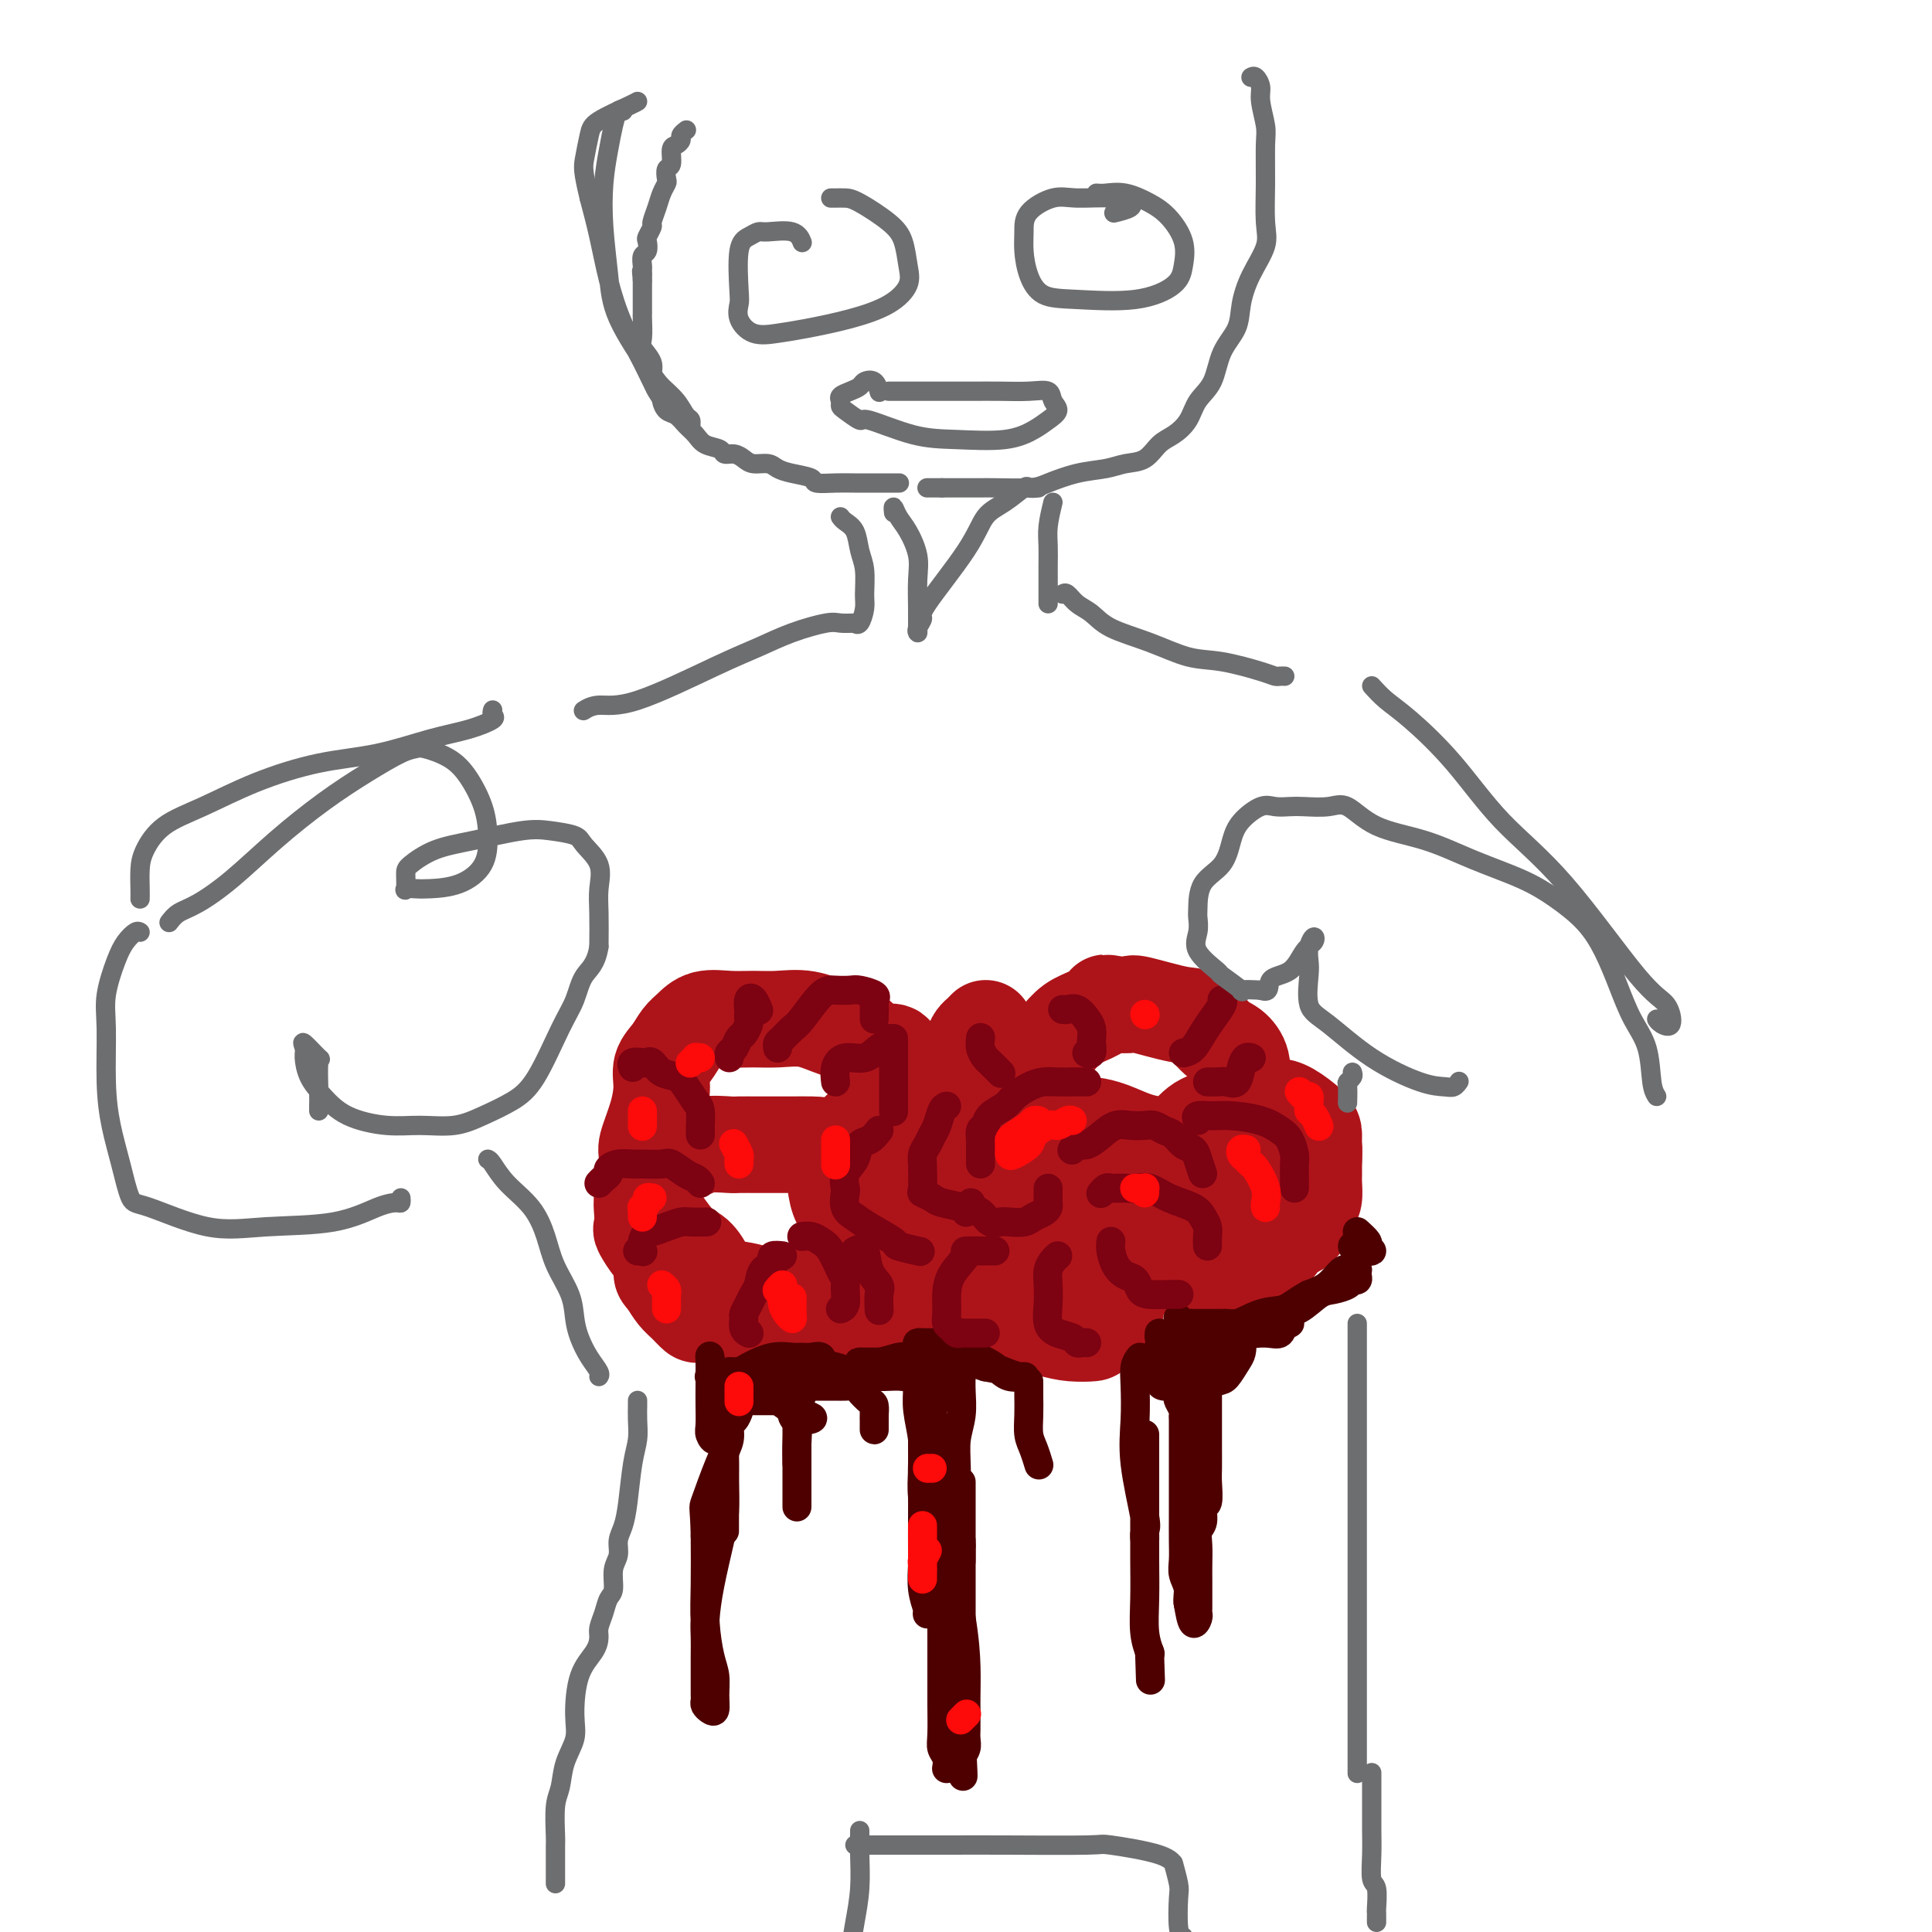 <svg viewBox='0 0 400 400' version='1.1' xmlns='http://www.w3.org/2000/svg' xmlns:xlink='http://www.w3.org/1999/xlink'><g fill='none' stroke='#AD1419' stroke-width='20' stroke-linecap='round' stroke-linejoin='round'><path d='M264,249c-0.180,-0.769 -0.360,-1.539 -1,-2c-0.640,-0.461 -1.739,-0.614 -3,-1c-1.261,-0.386 -2.682,-1.007 -4,-2c-1.318,-0.993 -2.532,-2.359 -4,-3c-1.468,-0.641 -3.190,-0.556 -5,-1c-1.810,-0.444 -3.709,-1.415 -5,-2c-1.291,-0.585 -1.973,-0.784 -3,-1c-1.027,-0.216 -2.399,-0.449 -4,-1c-1.601,-0.551 -3.431,-1.420 -5,-2c-1.569,-0.580 -2.877,-0.872 -4,-1c-1.123,-0.128 -2.061,-0.090 -3,0c-0.939,0.090 -1.879,0.234 -3,0c-1.121,-0.234 -2.423,-0.847 -3,-1c-0.577,-0.153 -0.430,0.154 -1,0c-0.570,-0.154 -1.856,-0.771 -3,-1c-1.144,-0.229 -2.145,-0.072 -3,0c-0.855,0.072 -1.564,0.058 -3,0c-1.436,-0.058 -3.598,-0.160 -5,0c-1.402,0.160 -2.045,0.582 -3,1c-0.955,0.418 -2.223,0.832 -3,1c-0.777,0.168 -1.062,0.091 -2,0c-0.938,-0.091 -2.530,-0.197 -3,0c-0.470,0.197 0.183,0.697 0,1c-0.183,0.303 -1.201,0.410 -2,1c-0.799,0.590 -1.379,1.663 -2,2c-0.621,0.337 -1.283,-0.063 -2,0c-0.717,0.063 -1.491,0.589 -2,1c-0.509,0.411 -0.755,0.705 -1,1'/><path d='M182,239c-1.344,1.099 -0.205,0.846 0,1c0.205,0.154 -0.523,0.715 -1,1c-0.477,0.285 -0.702,0.295 -1,1c-0.298,0.705 -0.668,2.103 -1,3c-0.332,0.897 -0.627,1.291 -1,2c-0.373,0.709 -0.825,1.733 -1,3c-0.175,1.267 -0.074,2.777 0,4c0.074,1.223 0.121,2.160 0,3c-0.121,0.840 -0.410,1.583 -1,2c-0.590,0.417 -1.481,0.506 -2,1c-0.519,0.494 -0.668,1.392 -1,2c-0.332,0.608 -0.849,0.928 -1,1c-0.151,0.072 0.064,-0.102 0,0c-0.064,0.102 -0.408,0.480 -1,1c-0.592,0.520 -1.432,1.182 -2,2c-0.568,0.818 -0.863,1.792 -1,2c-0.137,0.208 -0.117,-0.352 -1,0c-0.883,0.352 -2.668,1.615 -4,2c-1.332,0.385 -2.211,-0.107 -3,0c-0.789,0.107 -1.488,0.813 -2,1c-0.512,0.187 -0.838,-0.147 -2,0c-1.162,0.147 -3.161,0.773 -4,1c-0.839,0.227 -0.518,0.055 -1,0c-0.482,-0.055 -1.767,0.008 -3,0c-1.233,-0.008 -2.413,-0.088 -3,0c-0.587,0.088 -0.580,0.343 -1,0c-0.420,-0.343 -1.267,-1.285 -2,-2c-0.733,-0.715 -1.352,-1.204 -2,-2c-0.648,-0.796 -1.324,-1.898 -2,-3'/><path d='M138,265c-1.256,-1.297 -0.897,-1.039 -1,-2c-0.103,-0.961 -0.668,-3.142 -1,-4c-0.332,-0.858 -0.430,-0.394 -1,-1c-0.570,-0.606 -1.614,-2.283 -2,-3c-0.386,-0.717 -0.116,-0.474 0,-1c0.116,-0.526 0.078,-1.820 0,-3c-0.078,-1.180 -0.196,-2.246 0,-3c0.196,-0.754 0.707,-1.194 1,-2c0.293,-0.806 0.368,-1.976 1,-3c0.632,-1.024 1.822,-1.900 2,-2c0.178,-0.100 -0.656,0.576 0,0c0.656,-0.576 2.803,-2.403 4,-3c1.197,-0.597 1.444,0.036 2,0c0.556,-0.036 1.421,-0.742 3,-1c1.579,-0.258 3.871,-0.069 5,0c1.129,0.069 1.095,0.018 2,0c0.905,-0.018 2.748,-0.004 4,0c1.252,0.004 1.911,-0.001 3,0c1.089,0.001 2.608,0.008 4,0c1.392,-0.008 2.659,-0.029 4,0c1.341,0.029 2.758,0.110 5,1c2.242,0.890 5.310,2.591 7,4c1.690,1.409 2.003,2.527 3,3c0.997,0.473 2.680,0.300 4,1c1.320,0.700 2.278,2.271 3,3c0.722,0.729 1.207,0.614 2,1c0.793,0.386 1.892,1.272 3,2c1.108,0.728 2.225,1.298 3,2c0.775,0.702 1.209,1.535 2,2c0.791,0.465 1.940,0.561 3,1c1.060,0.439 2.030,1.219 3,2'/><path d='M206,259c5.476,3.249 2.667,0.870 2,0c-0.667,-0.870 0.808,-0.233 2,0c1.192,0.233 2.101,0.062 3,0c0.899,-0.062 1.788,-0.016 3,0c1.212,0.016 2.747,0.000 4,0c1.253,-0.000 2.223,0.014 4,0c1.777,-0.014 4.360,-0.055 6,0c1.640,0.055 2.338,0.208 3,0c0.662,-0.208 1.290,-0.777 2,-1c0.710,-0.223 1.502,-0.099 2,0c0.498,0.099 0.703,0.174 1,0c0.297,-0.174 0.688,-0.598 1,-1c0.312,-0.402 0.546,-0.783 1,-1c0.454,-0.217 1.127,-0.269 2,-1c0.873,-0.731 1.946,-2.142 3,-3c1.054,-0.858 2.090,-1.162 3,-2c0.910,-0.838 1.694,-2.211 3,-4c1.306,-1.789 3.135,-3.994 4,-5c0.865,-1.006 0.767,-0.814 1,-2c0.233,-1.186 0.796,-3.752 1,-5c0.204,-1.248 0.049,-1.178 0,-2c-0.049,-0.822 0.007,-2.535 0,-4c-0.007,-1.465 -0.078,-2.680 0,-4c0.078,-1.320 0.304,-2.744 0,-4c-0.304,-1.256 -1.140,-2.344 -2,-3c-0.860,-0.656 -1.745,-0.880 -3,-2c-1.255,-1.120 -2.881,-3.137 -4,-4c-1.119,-0.863 -1.733,-0.571 -4,-1c-2.267,-0.429 -6.187,-1.577 -8,-2c-1.813,-0.423 -1.518,-0.121 -2,0c-0.482,0.121 -1.741,0.060 -3,0'/><path d='M231,208c-2.955,-0.564 -1.844,-0.473 -2,0c-0.156,0.473 -1.580,1.327 -3,2c-1.420,0.673 -2.838,1.165 -4,2c-1.162,0.835 -2.069,2.012 -3,3c-0.931,0.988 -1.888,1.788 -3,3c-1.112,1.212 -2.380,2.837 -3,4c-0.620,1.163 -0.591,1.866 -1,3c-0.409,1.134 -1.257,2.700 -2,4c-0.743,1.300 -1.382,2.332 -2,4c-0.618,1.668 -1.216,3.970 -2,6c-0.784,2.030 -1.753,3.787 -2,5c-0.247,1.213 0.227,1.880 0,3c-0.227,1.120 -1.155,2.693 -2,4c-0.845,1.307 -1.607,2.350 -2,3c-0.393,0.650 -0.418,0.908 -1,1c-0.582,0.092 -1.720,0.019 -3,0c-1.280,-0.019 -2.703,0.017 -4,0c-1.297,-0.017 -2.470,-0.086 -4,0c-1.530,0.086 -3.419,0.327 -5,0c-1.581,-0.327 -2.854,-1.221 -4,-2c-1.146,-0.779 -2.165,-1.442 -3,-2c-0.835,-0.558 -1.486,-1.011 -2,-2c-0.514,-0.989 -0.891,-2.514 -1,-4c-0.109,-1.486 0.051,-2.932 1,-5c0.949,-2.068 2.689,-4.756 4,-6c1.311,-1.244 2.194,-1.042 3,-2c0.806,-0.958 1.537,-3.074 2,-4c0.463,-0.926 0.660,-0.661 1,-1c0.340,-0.339 0.822,-1.284 1,-2c0.178,-0.716 0.051,-1.205 0,-2c-0.051,-0.795 -0.025,-1.898 0,-3'/><path d='M185,220c1.204,-3.389 -1.286,-1.861 -3,-2c-1.714,-0.139 -2.653,-1.946 -4,-3c-1.347,-1.054 -3.104,-1.354 -5,-2c-1.896,-0.646 -3.932,-1.639 -6,-2c-2.068,-0.361 -4.168,-0.091 -6,0c-1.832,0.091 -3.397,0.001 -5,0c-1.603,-0.001 -3.244,0.086 -5,0c-1.756,-0.086 -3.627,-0.344 -5,0c-1.373,0.344 -2.248,1.290 -3,2c-0.752,0.710 -1.380,1.184 -2,2c-0.620,0.816 -1.232,1.973 -2,3c-0.768,1.027 -1.694,1.923 -2,3c-0.306,1.077 0.007,2.335 0,4c-0.007,1.665 -0.334,3.739 -1,6c-0.666,2.261 -1.672,4.711 -2,6c-0.328,1.289 0.023,1.418 0,3c-0.023,1.582 -0.419,4.616 0,7c0.419,2.384 1.652,4.116 3,6c1.348,1.884 2.811,3.918 4,5c1.189,1.082 2.106,1.212 3,2c0.894,0.788 1.767,2.234 2,3c0.233,0.766 -0.172,0.853 0,1c0.172,0.147 0.921,0.354 2,1c1.079,0.646 2.486,1.731 3,2c0.514,0.269 0.133,-0.278 2,0c1.867,0.278 5.981,1.382 8,2c2.019,0.618 1.944,0.751 3,1c1.056,0.249 3.242,0.613 5,1c1.758,0.387 3.089,0.796 4,1c0.911,0.204 1.403,0.201 2,0c0.597,-0.201 1.298,-0.601 2,-1'/><path d='M177,271c5.095,0.455 3.332,-1.407 3,-3c-0.332,-1.593 0.765,-2.917 2,-5c1.235,-2.083 2.606,-4.924 4,-7c1.394,-2.076 2.811,-3.387 4,-5c1.189,-1.613 2.150,-3.527 3,-5c0.850,-1.473 1.590,-2.505 2,-4c0.410,-1.495 0.491,-3.454 1,-5c0.509,-1.546 1.446,-2.680 2,-4c0.554,-1.320 0.726,-2.826 1,-4c0.274,-1.174 0.652,-2.017 1,-4c0.348,-1.983 0.668,-5.106 1,-7c0.332,-1.894 0.677,-2.559 1,-3c0.323,-0.441 0.626,-0.657 1,-1c0.374,-0.343 0.821,-0.812 1,-1c0.179,-0.188 0.089,-0.094 0,0'/><path d='M213,231c0.016,0.484 0.032,0.968 0,2c-0.032,1.032 -0.111,2.611 0,4c0.111,1.389 0.414,2.588 1,4c0.586,1.412 1.455,3.036 2,4c0.545,0.964 0.765,1.267 1,2c0.235,0.733 0.484,1.897 1,3c0.516,1.103 1.300,2.145 2,3c0.700,0.855 1.315,1.523 2,2c0.685,0.477 1.440,0.762 2,1c0.560,0.238 0.925,0.428 2,1c1.075,0.572 2.860,1.526 4,2c1.140,0.474 1.636,0.467 3,1c1.364,0.533 3.596,1.607 5,2c1.404,0.393 1.981,0.105 3,0c1.019,-0.105 2.480,-0.028 3,0c0.520,0.028 0.099,0.008 0,0c-0.099,-0.008 0.125,-0.004 1,0c0.875,0.004 2.402,0.007 3,0c0.598,-0.007 0.267,-0.025 1,0c0.733,0.025 2.529,0.092 4,0c1.471,-0.092 2.616,-0.344 4,-1c1.384,-0.656 3.007,-1.717 4,-2c0.993,-0.283 1.355,0.212 2,0c0.645,-0.212 1.574,-1.130 2,-2c0.426,-0.870 0.349,-1.693 1,-2c0.651,-0.307 2.031,-0.098 3,-1c0.969,-0.902 1.528,-2.916 2,-4c0.472,-1.084 0.859,-1.239 1,-2c0.141,-0.761 0.038,-2.128 0,-3c-0.038,-0.872 -0.011,-1.249 0,-2c0.011,-0.751 0.005,-1.875 0,-3'/><path d='M272,240c0.153,-2.126 0.036,-2.440 0,-3c-0.036,-0.560 0.009,-1.367 0,-2c-0.009,-0.633 -0.074,-1.091 -1,-2c-0.926,-0.909 -2.715,-2.268 -4,-3c-1.285,-0.732 -2.066,-0.837 -3,-1c-0.934,-0.163 -2.022,-0.383 -4,0c-1.978,0.383 -4.846,1.367 -7,2c-2.154,0.633 -3.594,0.913 -5,2c-1.406,1.087 -2.776,2.982 -4,4c-1.224,1.018 -2.300,1.159 -4,3c-1.700,1.841 -4.025,5.383 -5,7c-0.975,1.617 -0.600,1.311 -1,2c-0.400,0.689 -1.575,2.375 -2,4c-0.425,1.625 -0.100,3.189 0,4c0.100,0.811 -0.027,0.870 0,2c0.027,1.130 0.206,3.332 0,5c-0.206,1.668 -0.798,2.801 -1,4c-0.202,1.199 -0.014,2.466 0,3c0.014,0.534 -0.148,0.337 -1,1c-0.852,0.663 -2.395,2.185 -3,3c-0.605,0.815 -0.271,0.922 -1,1c-0.729,0.078 -2.522,0.125 -4,0c-1.478,-0.125 -2.643,-0.424 -5,-1c-2.357,-0.576 -5.907,-1.430 -8,-2c-2.093,-0.570 -2.731,-0.856 -4,-1c-1.269,-0.144 -3.171,-0.148 -4,0c-0.829,0.148 -0.587,0.446 -1,0c-0.413,-0.446 -1.482,-1.635 -2,-2c-0.518,-0.365 -0.486,0.094 -1,-1c-0.514,-1.094 -1.576,-3.741 -2,-5c-0.424,-1.259 -0.212,-1.129 0,-1'/><path d='M195,263c-0.928,-1.558 -0.249,-0.954 0,-1c0.249,-0.046 0.067,-0.743 0,-1c-0.067,-0.257 -0.019,-0.073 0,0c0.019,0.073 0.010,0.037 0,0'/></g>
<g fill='none' stroke='#4E0000' stroke-width='6' stroke-linecap='round' stroke-linejoin='round'><path d='M244,273c-0.092,-0.113 -0.183,-0.227 0,0c0.183,0.227 0.642,0.793 1,1c0.358,0.207 0.616,0.055 1,0c0.384,-0.055 0.896,-0.014 1,0c0.104,0.014 -0.199,0.001 1,0c1.199,-0.001 3.899,0.010 5,0c1.101,-0.010 0.604,-0.042 1,0c0.396,0.042 1.684,0.158 3,0c1.316,-0.158 2.659,-0.592 4,-1c1.341,-0.408 2.682,-0.792 4,-1c1.318,-0.208 2.615,-0.242 4,-1c1.385,-0.758 2.858,-2.241 4,-3c1.142,-0.759 1.952,-0.795 3,-1c1.048,-0.205 2.333,-0.581 3,-1c0.667,-0.419 0.715,-0.883 1,-1c0.285,-0.117 0.806,0.113 1,0c0.194,-0.113 0.061,-0.569 0,-1c-0.061,-0.431 -0.049,-0.838 0,-1c0.049,-0.162 0.135,-0.079 0,0c-0.135,0.079 -0.490,0.155 -1,0c-0.510,-0.155 -1.176,-0.542 -2,0c-0.824,0.542 -1.807,2.012 -3,3c-1.193,0.988 -2.597,1.494 -4,2'/><path d='M271,268c-2.468,1.283 -3.636,2.491 -5,3c-1.364,0.509 -2.922,0.318 -5,1c-2.078,0.682 -4.676,2.236 -7,3c-2.324,0.764 -4.374,0.737 -6,1c-1.626,0.263 -2.828,0.816 -4,1c-1.172,0.184 -2.314,-0.002 -3,0c-0.686,0.002 -0.915,0.193 -1,0c-0.085,-0.193 -0.024,-0.769 0,-1c0.024,-0.231 0.012,-0.115 0,0'/><path d='M250,276c0.392,0.071 0.785,0.141 1,0c0.215,-0.141 0.254,-0.495 0,0c-0.254,0.495 -0.800,1.839 -1,3c-0.200,1.161 -0.054,2.139 0,3c0.054,0.861 0.014,1.604 0,3c-0.014,1.396 -0.004,3.445 0,5c0.004,1.555 0.001,2.616 0,4c-0.001,1.384 0.001,3.089 0,4c-0.001,0.911 -0.004,1.026 0,2c0.004,0.974 0.016,2.807 0,4c-0.016,1.193 -0.061,1.747 0,3c0.061,1.253 0.226,3.205 0,4c-0.226,0.795 -0.845,0.432 -1,1c-0.155,0.568 0.155,2.067 0,3c-0.155,0.933 -0.773,1.300 -1,2c-0.227,0.700 -0.061,1.734 0,3c0.061,1.266 0.016,2.762 0,4c-0.016,1.238 -0.005,2.216 0,3c0.005,0.784 0.002,1.375 0,2c-0.002,0.625 -0.004,1.284 0,2c0.004,0.716 0.012,1.487 0,2c-0.012,0.513 -0.044,0.766 0,1c0.044,0.234 0.166,0.448 0,1c-0.166,0.552 -0.619,1.444 -1,1c-0.381,-0.444 -0.691,-2.222 -1,-4'/><path d='M246,332c-0.249,-0.843 0.130,-1.949 0,-3c-0.130,-1.051 -0.767,-2.045 -1,-3c-0.233,-0.955 -0.062,-1.872 0,-3c0.062,-1.128 0.017,-2.469 0,-4c-0.017,-1.531 -0.004,-3.253 0,-5c0.004,-1.747 0.001,-3.517 0,-5c-0.001,-1.483 -0.000,-2.677 0,-4c0.000,-1.323 -0.000,-2.774 0,-4c0.000,-1.226 0.001,-2.225 0,-3c-0.001,-0.775 -0.004,-1.325 0,-2c0.004,-0.675 0.015,-1.475 0,-2c-0.015,-0.525 -0.056,-0.774 0,-1c0.056,-0.226 0.207,-0.427 0,-1c-0.207,-0.573 -0.774,-1.516 -1,-2c-0.226,-0.484 -0.113,-0.507 0,-1c0.113,-0.493 0.226,-1.456 0,-2c-0.226,-0.544 -0.790,-0.667 -1,-1c-0.210,-0.333 -0.064,-0.874 0,-1c0.064,-0.126 0.048,0.162 0,0c-0.048,-0.162 -0.128,-0.774 0,-1c0.128,-0.226 0.465,-0.064 1,1c0.535,1.064 1.267,3.032 2,5'/><path d='M246,290c0.917,1.743 1.710,3.102 2,4c0.290,0.898 0.078,1.337 0,2c-0.078,0.663 -0.020,1.551 0,2c0.020,0.449 0.004,0.458 0,0c-0.004,-0.458 0.005,-1.384 0,-2c-0.005,-0.616 -0.024,-0.922 0,-2c0.024,-1.078 0.090,-2.929 0,-4c-0.090,-1.071 -0.336,-1.362 0,-2c0.336,-0.638 1.256,-1.624 2,-3c0.744,-1.376 1.313,-3.141 2,-4c0.687,-0.859 1.491,-0.812 2,-1c0.509,-0.188 0.723,-0.610 1,-1c0.277,-0.390 0.618,-0.749 1,-1c0.382,-0.251 0.806,-0.394 1,0c0.194,0.394 0.158,1.325 0,2c-0.158,0.675 -0.438,1.095 -1,2c-0.562,0.905 -1.405,2.296 -2,3c-0.595,0.704 -0.943,0.722 -2,1c-1.057,0.278 -2.823,0.816 -4,1c-1.177,0.184 -1.765,0.013 -3,0c-1.235,-0.013 -3.116,0.133 -4,0c-0.884,-0.133 -0.770,-0.544 -1,-1c-0.230,-0.456 -0.804,-0.957 -1,-1c-0.196,-0.043 -0.014,0.373 0,0c0.014,-0.373 -0.139,-1.535 0,-2c0.139,-0.465 0.569,-0.232 1,0'/><path d='M240,283c0.132,-0.571 0.962,0.001 1,0c0.038,-0.001 -0.715,-0.574 -1,-1c-0.285,-0.426 -0.102,-0.704 0,-1c0.102,-0.296 0.124,-0.610 0,-1c-0.124,-0.390 -0.394,-0.854 0,-1c0.394,-0.146 1.450,0.028 2,0c0.550,-0.028 0.593,-0.256 1,0c0.407,0.256 1.179,0.997 2,2c0.821,1.003 1.692,2.269 2,3c0.308,0.731 0.054,0.929 0,1c-0.054,0.071 0.091,0.017 0,0c-0.091,-0.017 -0.417,0.003 -1,0c-0.583,-0.003 -1.422,-0.029 -2,0c-0.578,0.029 -0.896,0.113 -1,0c-0.104,-0.113 0.007,-0.424 0,-1c-0.007,-0.576 -0.132,-1.418 0,-2c0.132,-0.582 0.521,-0.902 1,-1c0.479,-0.098 1.050,0.028 2,0c0.950,-0.028 2.281,-0.211 4,-1c1.719,-0.789 3.825,-2.183 6,-3c2.175,-0.817 4.417,-1.056 6,-1c1.583,0.056 2.507,0.407 3,0c0.493,-0.407 0.556,-1.571 1,-2c0.444,-0.429 1.270,-0.123 1,0c-0.270,0.123 -1.635,0.061 -3,0'/><path d='M264,274c-1.311,-0.045 -3.088,-0.156 -5,0c-1.912,0.156 -3.959,0.579 -5,1c-1.041,0.421 -1.077,0.839 -2,1c-0.923,0.161 -2.735,0.064 -3,0c-0.265,-0.064 1.015,-0.094 2,0c0.985,0.094 1.676,0.312 3,0c1.324,-0.312 3.283,-1.156 5,-2c1.717,-0.844 3.193,-1.689 4,-2c0.807,-0.311 0.945,-0.089 1,0c0.055,0.089 0.028,0.044 0,0'/><path d='M281,255c0.836,0.762 1.672,1.524 2,2c0.328,0.476 0.148,0.664 0,1c-0.148,0.336 -0.265,0.818 0,1c0.265,0.182 0.911,0.063 1,0c0.089,-0.063 -0.380,-0.069 -1,0c-0.620,0.069 -1.392,0.215 -2,0c-0.608,-0.215 -1.052,-0.790 -1,-1c0.052,-0.210 0.602,-0.056 1,0c0.398,0.056 0.646,0.015 1,0c0.354,-0.015 0.816,-0.004 1,0c0.184,0.004 0.092,0.002 0,0'/><path d='M195,278c-0.075,0.001 -0.150,0.002 -1,0c-0.850,-0.002 -2.477,-0.007 -3,0c-0.523,0.007 0.056,0.027 0,0c-0.056,-0.027 -0.748,-0.102 -1,0c-0.252,0.102 -0.064,0.382 0,1c0.064,0.618 0.003,1.574 0,3c-0.003,1.426 0.052,3.321 0,5c-0.052,1.679 -0.210,3.142 0,5c0.210,1.858 0.788,4.112 1,6c0.212,1.888 0.057,3.409 0,5c-0.057,1.591 -0.016,3.250 0,5c0.016,1.750 0.008,3.590 0,6c-0.008,2.410 -0.016,5.392 0,7c0.016,1.608 0.057,1.844 0,3c-0.057,1.156 -0.211,3.233 0,5c0.211,1.767 0.789,3.225 1,4c0.211,0.775 0.057,0.868 0,1c-0.057,0.132 -0.015,0.305 0,0c0.015,-0.305 0.004,-1.087 0,-2c-0.004,-0.913 -0.002,-1.956 0,-3'/><path d='M192,329c-0.016,-1.290 -0.057,-2.514 0,-4c0.057,-1.486 0.211,-3.234 0,-6c-0.211,-2.766 -0.789,-6.551 -1,-9c-0.211,-2.449 -0.057,-3.563 0,-5c0.057,-1.437 0.015,-3.197 0,-5c-0.015,-1.803 -0.005,-3.649 0,-5c0.005,-1.351 0.003,-2.206 0,-3c-0.003,-0.794 -0.008,-1.526 0,-2c0.008,-0.474 0.029,-0.689 0,-1c-0.029,-0.311 -0.107,-0.718 0,-1c0.107,-0.282 0.398,-0.440 0,-1c-0.398,-0.560 -1.485,-1.523 -2,-2c-0.515,-0.477 -0.456,-0.468 -1,-1c-0.544,-0.532 -1.689,-1.607 -2,-2c-0.311,-0.393 0.212,-0.105 0,0c-0.212,0.105 -1.160,0.028 -2,0c-0.840,-0.028 -1.573,-0.006 -2,0c-0.427,0.006 -0.550,-0.002 -1,0c-0.450,0.002 -1.229,0.015 -2,0c-0.771,-0.015 -1.535,-0.056 -1,0c0.535,0.056 2.370,0.211 4,0c1.630,-0.211 3.054,-0.788 4,-1c0.946,-0.212 1.413,-0.061 2,0c0.587,0.061 1.293,0.030 2,0'/><path d='M190,281c1.438,-0.256 -0.469,-0.396 -1,0c-0.531,0.396 0.312,1.327 1,2c0.688,0.673 1.220,1.088 2,2c0.780,0.912 1.807,2.319 3,3c1.193,0.681 2.553,0.635 3,1c0.447,0.365 -0.017,1.142 0,1c0.017,-0.142 0.516,-1.204 0,-2c-0.516,-0.796 -2.047,-1.327 -3,-2c-0.953,-0.673 -1.327,-1.487 -2,-2c-0.673,-0.513 -1.644,-0.725 -2,-1c-0.356,-0.275 -0.096,-0.612 0,-1c0.096,-0.388 0.027,-0.825 0,-1c-0.027,-0.175 -0.014,-0.087 0,0'/><path d='M191,281c-0.901,-1.467 0.347,-1.134 1,-1c0.653,0.134 0.711,0.068 1,0c0.289,-0.068 0.811,-0.138 1,0c0.189,0.138 0.047,0.483 0,1c-0.047,0.517 0.001,1.207 0,2c-0.001,0.793 -0.053,1.688 0,2c0.053,0.312 0.210,0.041 0,0c-0.210,-0.041 -0.785,0.147 -1,0c-0.215,-0.147 -0.068,-0.628 0,-1c0.068,-0.372 0.057,-0.635 0,-1c-0.057,-0.365 -0.161,-0.830 0,-1c0.161,-0.170 0.587,-0.043 1,0c0.413,0.043 0.812,0.001 1,0c0.188,-0.001 0.166,0.038 1,0c0.834,-0.038 2.524,-0.154 4,0c1.476,0.154 2.738,0.577 4,1'/><path d='M204,283c2.762,0.474 3.167,0.657 4,1c0.833,0.343 2.094,0.844 3,1c0.906,0.156 1.455,-0.034 1,0c-0.455,0.034 -1.916,0.292 -3,0c-1.084,-0.292 -1.793,-1.135 -3,-2c-1.207,-0.865 -2.912,-1.752 -4,-2c-1.088,-0.248 -1.560,0.144 -2,0c-0.440,-0.144 -0.850,-0.825 -1,-1c-0.150,-0.175 -0.040,0.157 0,1c0.040,0.843 0.012,2.199 0,3c-0.012,0.801 -0.007,1.049 0,1c0.007,-0.049 0.016,-0.393 0,0c-0.016,0.393 -0.057,1.525 0,3c0.057,1.475 0.211,3.293 0,5c-0.211,1.707 -0.788,3.305 -1,5c-0.212,1.695 -0.057,3.489 0,6c0.057,2.511 0.018,5.739 0,8c-0.018,2.261 -0.015,3.554 0,5c0.015,1.446 0.043,3.043 0,4c-0.043,0.957 -0.155,1.273 0,1c0.155,-0.273 0.578,-1.137 1,-2'/><path d='M199,320c0.000,6.222 0.000,1.778 0,0c-0.000,-1.778 0.000,-0.889 0,0'/><path d='M194,289c-0.421,-0.017 -0.842,-0.034 -1,0c-0.158,0.034 -0.052,0.120 0,1c0.052,0.880 0.049,2.553 0,4c-0.049,1.447 -0.143,2.668 0,5c0.143,2.332 0.522,5.776 1,9c0.478,3.224 1.056,6.230 2,11c0.944,4.770 2.253,11.306 3,16c0.747,4.694 0.932,7.548 1,10c0.068,2.452 0.018,4.503 0,6c-0.018,1.497 -0.005,2.442 0,3c0.005,0.558 0.001,0.730 0,1c-0.001,0.270 0.001,0.639 0,1c-0.001,0.361 -0.004,0.716 0,1c0.004,0.284 0.015,0.498 0,1c-0.015,0.502 -0.057,1.292 0,2c0.057,0.708 0.211,1.334 0,2c-0.211,0.666 -0.788,1.372 -1,2c-0.212,0.628 -0.061,1.180 0,1c0.061,-0.180 0.030,-1.090 0,-2'/><path d='M199,363c0.774,10.751 0.207,0.629 0,-4c-0.207,-4.629 -0.056,-3.766 0,-5c0.056,-1.234 0.015,-4.567 0,-7c-0.015,-2.433 -0.004,-3.968 0,-6c0.004,-2.032 0.001,-4.560 0,-7c-0.001,-2.440 -0.000,-4.791 0,-7c0.000,-2.209 0.000,-4.277 0,-6c-0.000,-1.723 -0.000,-3.101 0,-5c0.000,-1.899 0.000,-4.319 0,-6c-0.000,-1.681 -0.000,-2.623 0,-3c0.000,-0.377 0.000,-0.188 0,0'/><path d='M196,304c-0.423,0.326 -0.845,0.652 -1,1c-0.155,0.348 -0.041,0.717 0,2c0.041,1.283 0.011,3.480 0,7c-0.011,3.520 -0.003,8.364 0,11c0.003,2.636 0.001,3.062 0,5c-0.001,1.938 -0.000,5.386 0,8c0.000,2.614 0.000,4.394 0,6c-0.000,1.606 -0.000,3.039 0,4c0.000,0.961 0.000,1.451 0,2c-0.000,0.549 -0.001,1.158 0,1c0.001,-0.158 0.004,-1.084 0,-1c-0.004,0.084 -0.015,1.179 0,3c0.015,1.821 0.057,4.369 0,6c-0.057,1.631 -0.211,2.344 0,3c0.211,0.656 0.788,1.253 1,2c0.212,0.747 0.061,1.642 0,2c-0.061,0.358 -0.030,0.179 0,0'/><path d='M191,286c-1.364,-0.423 -2.729,-0.845 -4,-1c-1.271,-0.155 -2.449,-0.041 -4,0c-1.551,0.041 -3.476,0.011 -5,0c-1.524,-0.011 -2.649,-0.003 -4,0c-1.351,0.003 -2.929,0.001 -4,0c-1.071,-0.001 -1.636,-0.000 -2,0c-0.364,0.000 -0.529,0.000 -1,0c-0.471,-0.000 -1.248,-0.000 -1,0c0.248,0.000 1.522,-0.000 2,0c0.478,0.000 0.159,0.000 1,0c0.841,-0.000 2.841,-0.001 4,0c1.159,0.001 1.475,0.002 2,0c0.525,-0.002 1.258,-0.008 2,0c0.742,0.008 1.492,0.030 2,0c0.508,-0.030 0.774,-0.113 1,0c0.226,0.113 0.411,0.423 -1,0c-1.411,-0.423 -4.420,-1.580 -6,-2c-1.580,-0.420 -1.733,-0.105 -2,0c-0.267,0.105 -0.650,-0.002 -1,0c-0.350,0.002 -0.668,0.111 -1,0c-0.332,-0.111 -0.676,-0.442 -1,0c-0.324,0.442 -0.626,1.657 -1,2c-0.374,0.343 -0.821,-0.188 -1,0c-0.179,0.188 -0.089,1.094 0,2'/><path d='M166,287c-0.558,1.034 0.047,1.619 0,2c-0.047,0.381 -0.745,0.558 -1,1c-0.255,0.442 -0.068,1.148 0,1c0.068,-0.148 0.018,-1.150 0,-2c-0.018,-0.850 -0.005,-1.550 0,-2c0.005,-0.450 0.001,-0.652 0,-1c-0.001,-0.348 -0.000,-0.841 0,-1c0.000,-0.159 0.000,0.017 0,1c-0.000,0.983 -0.000,2.775 0,4c0.000,1.225 0.000,1.884 0,3c-0.000,1.116 -0.000,2.687 0,4c0.000,1.313 0.000,2.366 0,4c-0.000,1.634 -0.000,3.849 0,5c0.000,1.151 0.000,1.239 0,2c-0.000,0.761 -0.000,2.196 0,3c0.000,0.804 0.000,0.978 0,1c-0.000,0.022 -0.000,-0.110 0,-1c0.000,-0.890 0.000,-2.540 0,-4c-0.000,-1.460 -0.000,-2.730 0,-4'/><path d='M165,303c-0.016,-1.921 -0.056,-2.723 0,-4c0.056,-1.277 0.209,-3.028 0,-4c-0.209,-0.972 -0.781,-1.163 -1,-2c-0.219,-0.837 -0.085,-2.319 0,-3c0.085,-0.681 0.120,-0.561 0,-1c-0.120,-0.439 -0.396,-1.438 -1,-2c-0.604,-0.562 -1.537,-0.686 -2,-1c-0.463,-0.314 -0.455,-0.816 -1,-1c-0.545,-0.184 -1.642,-0.049 -3,0c-1.358,0.049 -2.977,0.013 -4,0c-1.023,-0.013 -1.449,-0.004 -2,0c-0.551,0.004 -1.225,0.003 -2,0c-0.775,-0.003 -1.650,-0.006 -2,0c-0.350,0.006 -0.173,0.022 0,0c0.173,-0.022 0.343,-0.083 1,0c0.657,0.083 1.800,0.309 3,0c1.200,-0.309 2.457,-1.154 4,-2c1.543,-0.846 3.373,-1.692 5,-2c1.627,-0.308 3.049,-0.076 4,0c0.951,0.076 1.429,-0.004 2,0c0.571,0.004 1.236,0.092 2,0c0.764,-0.092 1.627,-0.364 2,0c0.373,0.364 0.255,1.366 0,2c-0.255,0.634 -0.645,0.902 -1,1c-0.355,0.098 -0.673,0.028 -2,0c-1.327,-0.028 -3.664,-0.014 -6,0'/><path d='M161,284c-2.378,0.155 -3.824,0.041 -5,0c-1.176,-0.041 -2.082,-0.011 -3,0c-0.918,0.011 -1.848,0.003 -2,0c-0.152,-0.003 0.474,-0.001 1,0c0.526,0.001 0.954,0.000 2,0c1.046,-0.000 2.711,-0.000 4,0c1.289,0.000 2.201,0.000 3,0c0.799,-0.000 1.484,-0.000 2,0c0.516,0.000 0.862,0.000 1,0c0.138,-0.000 0.069,-0.000 0,0'/><path d='M151,284c-0.024,0.360 -0.049,0.719 0,1c0.049,0.281 0.170,0.482 0,1c-0.170,0.518 -0.633,1.352 -1,2c-0.367,0.648 -0.638,1.109 -1,2c-0.362,0.891 -0.815,2.210 -1,3c-0.185,0.790 -0.102,1.051 0,2c0.102,0.949 0.223,2.587 0,3c-0.223,0.413 -0.792,-0.400 -1,-1c-0.208,-0.600 -0.056,-0.986 0,-2c0.056,-1.014 0.017,-2.655 0,-4c-0.017,-1.345 -0.011,-2.395 0,-4c0.011,-1.605 0.027,-3.764 0,-5c-0.027,-1.236 -0.098,-1.548 0,-1c0.098,0.548 0.366,1.955 1,4c0.634,2.045 1.634,4.727 2,7c0.366,2.273 0.098,4.135 0,6c-0.098,1.865 -0.026,3.732 0,5c0.026,1.268 0.007,1.937 0,3c-0.007,1.063 -0.002,2.520 0,4c0.002,1.480 0.001,2.984 0,4c-0.001,1.016 -0.000,1.543 0,2c0.000,0.457 0.000,0.845 0,1c-0.000,0.155 -0.000,0.078 0,0'/><path d='M150,299c0.004,1.387 0.009,2.774 0,4c-0.009,1.226 -0.031,2.292 0,4c0.031,1.708 0.113,4.060 0,6c-0.113,1.940 -0.423,3.470 -1,6c-0.577,2.530 -1.423,6.062 -2,9c-0.577,2.938 -0.887,5.284 -1,7c-0.113,1.716 -0.030,2.803 0,4c0.030,1.197 0.008,2.506 0,4c-0.008,1.494 -0.002,3.175 0,4c0.002,0.825 0.001,0.795 0,1c-0.001,0.205 0.000,0.646 0,1c-0.000,0.354 -0.001,0.619 0,1c0.001,0.381 0.003,0.876 0,1c-0.003,0.124 -0.011,-0.122 0,0c0.011,0.122 0.041,0.613 0,1c-0.041,0.387 -0.154,0.669 0,1c0.154,0.331 0.574,0.710 1,1c0.426,0.290 0.856,0.492 1,0c0.144,-0.492 -0.000,-1.677 0,-3c0.000,-1.323 0.144,-2.783 0,-4c-0.144,-1.217 -0.575,-2.192 -1,-4c-0.425,-1.808 -0.845,-4.448 -1,-7c-0.155,-2.552 -0.044,-5.015 0,-8c0.044,-2.985 0.022,-6.493 0,-10'/><path d='M146,318c-0.149,-6.583 -0.520,-5.542 0,-7c0.520,-1.458 1.933,-5.417 3,-8c1.067,-2.583 1.789,-3.791 2,-5c0.211,-1.209 -0.088,-2.419 0,-3c0.088,-0.581 0.563,-0.534 1,-1c0.437,-0.466 0.836,-1.445 1,-2c0.164,-0.555 0.091,-0.685 0,-1c-0.091,-0.315 -0.202,-0.817 0,-1c0.202,-0.183 0.715,-0.049 1,0c0.285,0.049 0.340,0.013 1,0c0.660,-0.013 1.925,-0.004 3,0c1.075,0.004 1.960,0.001 3,0c1.040,-0.001 2.235,-0.000 3,0c0.765,0.000 1.098,-0.000 1,0c-0.098,0.000 -0.628,0.001 -2,0c-1.372,-0.001 -3.585,-0.004 -5,0c-1.415,0.004 -2.032,0.016 -3,0c-0.968,-0.016 -2.287,-0.060 -3,0c-0.713,0.060 -0.819,0.222 -1,0c-0.181,-0.222 -0.435,-0.830 0,-1c0.435,-0.170 1.560,0.099 3,0c1.440,-0.099 3.195,-0.565 5,0c1.805,0.565 3.658,2.161 5,3c1.342,0.839 2.171,0.919 3,1'/><path d='M167,293c2.381,0.690 0.833,0.917 0,1c-0.833,0.083 -0.952,0.024 -1,0c-0.048,-0.024 -0.024,-0.012 0,0'/><path d='M168,287c-0.148,-0.000 -0.295,-0.001 0,0c0.295,0.001 1.034,0.002 2,0c0.966,-0.002 2.160,-0.008 3,0c0.840,0.008 1.325,0.028 2,0c0.675,-0.028 1.540,-0.106 2,0c0.460,0.106 0.516,0.396 1,1c0.484,0.604 1.398,1.523 2,2c0.602,0.477 0.893,0.512 1,1c0.107,0.488 0.029,1.430 0,2c-0.029,0.570 -0.008,0.766 0,1c0.008,0.234 0.002,0.504 0,1c-0.002,0.496 -0.001,1.219 0,1c0.001,-0.219 0.000,-1.378 0,-2c-0.000,-0.622 -0.000,-0.706 0,-1c0.000,-0.294 0.000,-0.798 0,-1c-0.000,-0.202 -0.000,-0.101 0,0'/><path d='M236,281c-0.418,0.554 -0.837,1.108 -1,2c-0.163,0.892 -0.072,2.121 0,4c0.072,1.879 0.124,4.408 0,7c-0.124,2.592 -0.426,5.249 0,9c0.426,3.751 1.578,8.597 2,11c0.422,2.403 0.113,2.364 0,3c-0.113,0.636 -0.030,1.948 0,2c0.030,0.052 0.008,-1.156 0,-2c-0.008,-0.844 -0.002,-1.323 0,-2c0.002,-0.677 0.001,-1.554 0,-3c-0.001,-1.446 -0.000,-3.463 0,-5c0.000,-1.537 0.000,-2.593 0,-4c-0.000,-1.407 -0.000,-3.166 0,-4c0.000,-0.834 0.000,-0.743 0,-1c-0.000,-0.257 -0.000,-0.862 0,-1c0.000,-0.138 0.000,0.190 0,2c-0.000,1.810 -0.001,5.102 0,8c0.001,2.898 0.004,5.400 0,8c-0.004,2.600 -0.015,5.296 0,8c0.015,2.704 0.056,5.415 0,8c-0.056,2.585 -0.207,5.042 0,7c0.207,1.958 0.774,3.417 1,4c0.226,0.583 0.113,0.292 0,0'/><path d='M238,342c0.333,10.167 0.167,5.083 0,0'/><path d='M213,286c-0.006,0.918 -0.012,1.837 0,3c0.012,1.163 0.042,2.571 0,4c-0.042,1.429 -0.156,2.878 0,4c0.156,1.122 0.580,1.918 1,3c0.420,1.082 0.834,2.452 1,3c0.166,0.548 0.083,0.274 0,0'/></g>
<g fill='none' stroke='#AD1419' stroke-width='6' stroke-linecap='round' stroke-linejoin='round'><path d='M165,235c-0.221,0.030 -0.442,0.061 -1,0c-0.558,-0.061 -1.453,-0.212 -3,0c-1.547,0.212 -3.746,0.789 -5,1c-1.254,0.211 -1.562,0.057 -2,0c-0.438,-0.057 -1.007,-0.015 -1,0c0.007,0.015 0.590,0.004 1,0c0.410,-0.004 0.646,-0.001 2,0c1.354,0.001 3.827,0.000 6,0c2.173,-0.000 4.047,-0.000 5,0c0.953,0.000 0.987,0.000 1,0c0.013,-0.000 0.007,-0.000 0,0'/></g>
<g fill='none' stroke='#7D0212' stroke-width='6' stroke-linecap='round' stroke-linejoin='round'><path d='M162,260c-0.831,-0.085 -1.661,-0.171 -2,0c-0.339,0.171 -0.185,0.598 0,1c0.185,0.402 0.401,0.779 0,1c-0.401,0.221 -1.418,0.287 -2,1c-0.582,0.713 -0.730,2.074 -1,3c-0.270,0.926 -0.662,1.418 -1,2c-0.338,0.582 -0.623,1.256 -1,2c-0.377,0.744 -0.847,1.558 -1,2c-0.153,0.442 0.012,0.511 0,1c-0.012,0.489 -0.199,1.399 0,2c0.199,0.601 0.784,0.893 1,1c0.216,0.107 0.062,0.031 0,0c-0.062,-0.031 -0.031,-0.015 0,0'/><path d='M146,253c0.297,-0.006 0.595,-0.011 0,0c-0.595,0.011 -2.081,0.040 -3,0c-0.919,-0.040 -1.269,-0.149 -2,0c-0.731,0.149 -1.842,0.555 -3,1c-1.158,0.445 -2.362,0.928 -3,1c-0.638,0.072 -0.711,-0.268 -1,0c-0.289,0.268 -0.796,1.144 -1,2c-0.204,0.856 -0.106,1.693 0,2c0.106,0.307 0.221,0.083 0,0c-0.221,-0.083 -0.777,-0.024 -1,0c-0.223,0.024 -0.111,0.012 0,0'/><path d='M145,245c-0.279,-0.370 -0.558,-0.740 -1,-1c-0.442,-0.260 -1.048,-0.409 -2,-1c-0.952,-0.591 -2.250,-1.623 -3,-2c-0.750,-0.377 -0.951,-0.098 -2,0c-1.049,0.098 -2.946,0.015 -4,0c-1.054,-0.015 -1.266,0.037 -2,0c-0.734,-0.037 -1.990,-0.164 -3,0c-1.010,0.164 -1.773,0.619 -2,1c-0.227,0.381 0.084,0.690 0,1c-0.084,0.310 -0.561,0.622 -1,1c-0.439,0.378 -0.840,0.822 -1,1c-0.160,0.178 -0.080,0.089 0,0'/><path d='M145,235c0.005,-0.390 0.009,-0.779 0,-1c-0.009,-0.221 -0.032,-0.273 0,-1c0.032,-0.727 0.118,-2.130 0,-3c-0.118,-0.870 -0.441,-1.207 -1,-2c-0.559,-0.793 -1.354,-2.041 -2,-3c-0.646,-0.959 -1.141,-1.630 -2,-2c-0.859,-0.370 -2.080,-0.440 -3,-1c-0.920,-0.560 -1.539,-1.610 -2,-2c-0.461,-0.390 -0.764,-0.118 -1,0c-0.236,0.118 -0.403,0.083 -1,0c-0.597,-0.083 -1.622,-0.215 -2,0c-0.378,0.215 -0.108,0.776 0,1c0.108,0.224 0.054,0.112 0,0'/><path d='M151,219c-0.089,-0.366 -0.178,-0.732 0,-1c0.178,-0.268 0.622,-0.439 1,-1c0.378,-0.561 0.690,-1.513 1,-2c0.310,-0.487 0.619,-0.511 1,-1c0.381,-0.489 0.833,-1.445 1,-2c0.167,-0.555 0.047,-0.711 0,-1c-0.047,-0.289 -0.023,-0.711 0,-1c0.023,-0.289 0.045,-0.445 0,-1c-0.045,-0.555 -0.156,-1.510 0,-2c0.156,-0.490 0.581,-0.517 1,0c0.419,0.517 0.834,1.576 1,2c0.166,0.424 0.083,0.212 0,0'/><path d='M161,217c-0.061,-0.364 -0.123,-0.728 0,-1c0.123,-0.272 0.430,-0.451 1,-1c0.570,-0.549 1.403,-1.467 2,-2c0.597,-0.533 0.960,-0.679 2,-2c1.040,-1.321 2.759,-3.815 4,-5c1.241,-1.185 2.003,-1.060 3,-1c0.997,0.060 2.229,0.057 3,0c0.771,-0.057 1.082,-0.166 2,0c0.918,0.166 2.442,0.609 3,1c0.558,0.391 0.150,0.732 0,1c-0.150,0.268 -0.040,0.464 0,1c0.040,0.536 0.011,1.414 0,2c-0.011,0.586 -0.003,0.882 0,1c0.003,0.118 0.002,0.059 0,0'/><path d='M173,224c-0.125,-1.027 -0.250,-2.054 0,-3c0.250,-0.946 0.876,-1.812 2,-2c1.124,-0.188 2.746,0.303 4,0c1.254,-0.303 2.140,-1.401 3,-2c0.860,-0.599 1.693,-0.700 2,-1c0.307,-0.300 0.088,-0.800 0,-1c-0.088,-0.200 -0.044,-0.100 0,0'/><path d='M206,259c-0.370,0.006 -0.740,0.013 -2,0c-1.260,-0.013 -3.409,-0.044 -4,0c-0.591,0.044 0.378,0.165 0,1c-0.378,0.835 -2.102,2.384 -3,4c-0.898,1.616 -0.970,3.297 -1,4c-0.030,0.703 -0.019,0.427 0,1c0.019,0.573 0.047,1.996 0,3c-0.047,1.004 -0.169,1.590 0,2c0.169,0.410 0.630,0.646 1,1c0.370,0.354 0.649,0.827 1,1c0.351,0.173 0.774,0.046 1,0c0.226,-0.046 0.257,-0.012 1,0c0.743,0.012 2.199,0.003 3,0c0.801,-0.003 0.946,-0.001 1,0c0.054,0.001 0.015,0.000 0,0c-0.015,-0.000 -0.008,-0.000 0,0'/><path d='M219,260c-0.310,0.262 -0.620,0.525 -1,1c-0.380,0.475 -0.829,1.164 -1,2c-0.171,0.836 -0.063,1.820 0,3c0.063,1.180 0.083,2.554 0,4c-0.083,1.446 -0.268,2.962 0,4c0.268,1.038 0.990,1.599 2,2c1.010,0.401 2.309,0.643 3,1c0.691,0.357 0.773,0.828 1,1c0.227,0.172 0.600,0.046 1,0c0.400,-0.046 0.829,-0.013 1,0c0.171,0.013 0.086,0.007 0,0'/><path d='M230,257c-0.067,0.562 -0.134,1.124 0,2c0.134,0.876 0.471,2.067 1,3c0.529,0.933 1.252,1.609 2,2c0.748,0.391 1.520,0.497 2,1c0.480,0.503 0.668,1.403 1,2c0.332,0.597 0.807,0.892 2,1c1.193,0.108 3.104,0.029 4,0c0.896,-0.029 0.776,-0.008 1,0c0.224,0.008 0.791,0.002 1,0c0.209,-0.002 0.060,-0.001 0,0c-0.060,0.001 -0.030,0.000 0,0'/><path d='M250,258c-0.023,-0.666 -0.046,-1.333 0,-2c0.046,-0.667 0.161,-1.335 0,-2c-0.161,-0.665 -0.599,-1.327 -1,-2c-0.401,-0.673 -0.766,-1.357 -2,-2c-1.234,-0.643 -3.339,-1.244 -5,-2c-1.661,-0.756 -2.880,-1.667 -4,-2c-1.120,-0.333 -2.142,-0.089 -3,0c-0.858,0.089 -1.554,0.024 -2,0c-0.446,-0.024 -0.644,-0.007 -1,0c-0.356,0.007 -0.870,0.006 -1,0c-0.130,-0.006 0.123,-0.015 0,0c-0.123,0.015 -0.620,0.056 -1,0c-0.380,-0.056 -0.641,-0.207 -1,0c-0.359,0.207 -0.817,0.774 -1,1c-0.183,0.226 -0.092,0.113 0,0'/><path d='M249,243c-0.357,-1.057 -0.714,-2.114 -1,-3c-0.286,-0.886 -0.499,-1.600 -1,-2c-0.501,-0.400 -1.288,-0.485 -2,-1c-0.712,-0.515 -1.348,-1.458 -2,-2c-0.652,-0.542 -1.318,-0.683 -2,-1c-0.682,-0.317 -1.379,-0.812 -2,-1c-0.621,-0.188 -1.167,-0.071 -2,0c-0.833,0.071 -1.953,0.095 -3,0c-1.047,-0.095 -2.022,-0.309 -3,0c-0.978,0.309 -1.961,1.141 -3,2c-1.039,0.859 -2.134,1.746 -3,2c-0.866,0.254 -1.502,-0.124 -2,0c-0.498,0.124 -0.856,0.750 -1,1c-0.144,0.250 -0.072,0.125 0,0'/><path d='M225,224c-0.268,0.001 -0.536,0.003 -1,0c-0.464,-0.003 -1.126,-0.009 -2,0c-0.874,0.009 -1.962,0.033 -3,0c-1.038,-0.033 -2.026,-0.122 -3,0c-0.974,0.122 -1.934,0.457 -3,1c-1.066,0.543 -2.237,1.296 -3,2c-0.763,0.704 -1.119,1.359 -2,2c-0.881,0.641 -2.289,1.269 -3,2c-0.711,0.731 -0.726,1.565 -1,2c-0.274,0.435 -0.805,0.470 -1,1c-0.195,0.530 -0.052,1.554 0,2c0.052,0.446 0.014,0.316 0,1c-0.014,0.684 -0.004,2.184 0,3c0.004,0.816 0.001,0.947 0,1c-0.001,0.053 -0.001,0.026 0,0'/><path d='M196,229c-0.334,0.131 -0.668,0.261 -1,1c-0.332,0.739 -0.663,2.086 -1,3c-0.337,0.914 -0.679,1.393 -1,2c-0.321,0.607 -0.622,1.340 -1,2c-0.378,0.660 -0.835,1.248 -1,2c-0.165,0.752 -0.038,1.669 0,2c0.038,0.331 -0.014,0.078 0,1c0.014,0.922 0.095,3.020 0,4c-0.095,0.980 -0.365,0.841 0,1c0.365,0.159 1.366,0.617 2,1c0.634,0.383 0.902,0.690 2,1c1.098,0.310 3.026,0.622 4,1c0.974,0.378 0.992,0.822 1,1c0.008,0.178 0.004,0.089 0,0'/><path d='M201,249c-0.179,0.370 -0.358,0.740 0,1c0.358,0.260 1.255,0.410 2,1c0.745,0.590 1.340,1.619 2,2c0.660,0.381 1.385,0.113 2,0c0.615,-0.113 1.121,-0.072 2,0c0.879,0.072 2.130,0.175 3,0c0.870,-0.175 1.357,-0.628 2,-1c0.643,-0.372 1.440,-0.664 2,-1c0.560,-0.336 0.882,-0.717 1,-1c0.118,-0.283 0.032,-0.468 0,-1c-0.032,-0.532 -0.009,-1.413 0,-2c0.009,-0.587 0.002,-0.882 0,-1c-0.002,-0.118 -0.001,-0.059 0,0'/><path d='M182,234c-0.633,0.805 -1.266,1.610 -2,2c-0.734,0.390 -1.569,0.365 -2,1c-0.431,0.635 -0.457,1.931 -1,3c-0.543,1.069 -1.604,1.911 -2,3c-0.396,1.089 -0.128,2.426 0,3c0.128,0.574 0.116,0.385 0,1c-0.116,0.615 -0.336,2.034 0,3c0.336,0.966 1.229,1.478 2,2c0.771,0.522 1.419,1.054 3,2c1.581,0.946 4.094,2.305 5,3c0.906,0.695 0.206,0.726 1,1c0.794,0.274 3.084,0.793 4,1c0.916,0.207 0.458,0.104 0,0'/><path d='M166,256c0.665,-0.081 1.331,-0.163 2,0c0.669,0.163 1.342,0.570 2,1c0.658,0.430 1.302,0.882 2,2c0.698,1.118 1.451,2.902 2,4c0.549,1.098 0.893,1.510 1,2c0.107,0.490 -0.023,1.059 0,2c0.023,0.941 0.198,2.253 0,3c-0.198,0.747 -0.771,0.928 -1,1c-0.229,0.072 -0.115,0.036 0,0'/><path d='M177,259c0.793,-0.372 1.585,-0.744 2,0c0.415,0.744 0.451,2.603 1,4c0.549,1.397 1.611,2.333 2,3c0.389,0.667 0.105,1.064 0,2c-0.105,0.936 -0.030,2.410 0,3c0.030,0.590 0.015,0.295 0,0'/><path d='M185,215c0.000,1.422 0.000,2.844 0,4c0.000,1.156 0.000,2.047 0,3c-0.000,0.953 0.000,1.967 0,3c0.000,1.033 0.000,2.086 0,3c0.000,0.914 0.000,1.690 0,2c0.000,0.310 0.000,0.155 0,0'/><path d='M203,215c0.026,-0.170 0.053,-0.339 0,0c-0.053,0.339 -0.185,1.188 0,2c0.185,0.812 0.689,1.589 1,2c0.311,0.411 0.430,0.457 1,1c0.570,0.543 1.591,1.584 2,2c0.409,0.416 0.204,0.208 0,0'/><path d='M220,209c0.249,0.049 0.498,0.097 1,0c0.502,-0.097 1.259,-0.340 2,0c0.741,0.340 1.468,1.261 2,2c0.532,0.739 0.871,1.294 1,2c0.129,0.706 0.048,1.562 0,2c-0.048,0.438 -0.065,0.458 0,1c0.065,0.542 0.210,1.608 0,2c-0.210,0.392 -0.774,0.112 -1,0c-0.226,-0.112 -0.113,-0.056 0,0'/><path d='M245,218c0.663,-0.152 1.326,-0.303 2,-1c0.674,-0.697 1.357,-1.938 2,-3c0.643,-1.062 1.244,-1.944 2,-3c0.756,-1.056 1.665,-2.284 2,-3c0.335,-0.716 0.096,-0.919 0,-1c-0.096,-0.081 -0.048,-0.041 0,0'/><path d='M250,224c0.673,0.020 1.346,0.040 2,0c0.654,-0.040 1.289,-0.140 2,0c0.711,0.140 1.497,0.521 2,0c0.503,-0.521 0.723,-1.943 1,-3c0.277,-1.057 0.610,-1.747 1,-2c0.390,-0.253 0.836,-0.068 1,0c0.164,0.068 0.047,0.019 0,0c-0.047,-0.019 -0.023,-0.010 0,0'/><path d='M248,232c-0.259,-0.427 -0.519,-0.854 0,-1c0.519,-0.146 1.816,-0.010 3,0c1.184,0.010 2.254,-0.107 4,0c1.746,0.107 4.166,0.437 6,1c1.834,0.563 3.080,1.358 4,2c0.920,0.642 1.515,1.131 2,2c0.485,0.869 0.862,2.117 1,3c0.138,0.883 0.037,1.400 0,2c-0.037,0.600 -0.010,1.285 0,2c0.010,0.715 0.003,1.462 0,2c-0.003,0.538 -0.001,0.868 0,1c0.001,0.132 0.000,0.066 0,0'/></g>
<g fill='none' stroke='#FD0A0A' stroke-width='6' stroke-linecap='round' stroke-linejoin='round'><path d='M164,269c0.006,-0.305 0.012,-0.609 0,0c-0.012,0.609 -0.042,2.132 0,3c0.042,0.868 0.154,1.081 0,1c-0.154,-0.081 -0.576,-0.457 -1,-1c-0.424,-0.543 -0.849,-1.252 -1,-2c-0.151,-0.748 -0.027,-1.535 0,-2c0.027,-0.465 -0.044,-0.609 0,-1c0.044,-0.391 0.204,-1.028 0,-1c-0.204,0.028 -0.773,0.722 -1,1c-0.227,0.278 -0.114,0.139 0,0'/><path d='M137,266c0.423,0.334 0.845,0.668 1,1c0.155,0.332 0.041,0.664 0,1c-0.041,0.336 -0.011,0.678 0,1c0.011,0.322 0.003,0.625 0,1c-0.003,0.375 -0.001,0.821 0,1c0.001,0.179 0.000,0.089 0,0'/><path d='M135,248c-0.453,-0.081 -0.906,-0.163 -1,0c-0.094,0.163 0.171,0.569 0,1c-0.171,0.431 -0.778,0.886 -1,1c-0.222,0.114 -0.060,-0.114 0,0c0.060,0.114 0.016,0.569 0,1c-0.016,0.431 -0.005,0.837 0,1c0.005,0.163 0.002,0.081 0,0'/><path d='M133,230c0.000,0.200 0.000,0.400 0,1c0.000,0.600 0.000,1.600 0,2c0.000,0.400 0.000,0.200 0,0'/><path d='M152,237c-0.113,-0.204 -0.226,-0.408 0,0c0.226,0.408 0.793,1.429 1,2c0.207,0.571 0.056,0.692 0,1c-0.056,0.308 -0.016,0.802 0,1c0.016,0.198 0.008,0.099 0,0'/><path d='M145,219c-0.452,0.030 -0.905,0.060 -1,0c-0.095,-0.060 0.167,-0.208 0,0c-0.167,0.208 -0.762,0.774 -1,1c-0.238,0.226 -0.119,0.113 0,0'/><path d='M173,236c0.000,0.449 0.000,0.898 0,1c0.000,0.102 0.000,-0.144 0,0c0.000,0.144 0.000,0.678 0,1c0.000,0.322 0.000,0.433 0,1c0.000,0.567 0.000,1.591 0,2c0.000,0.409 0.000,0.205 0,0'/><path d='M215,232c-0.392,-0.059 -0.785,-0.118 -1,0c-0.215,0.118 -0.254,0.413 -1,1c-0.746,0.587 -2.200,1.467 -3,2c-0.800,0.533 -0.946,0.719 -1,1c-0.054,0.281 -0.018,0.658 0,1c0.018,0.342 0.016,0.650 0,1c-0.016,0.350 -0.047,0.741 0,1c0.047,0.259 0.172,0.386 1,0c0.828,-0.386 2.358,-1.284 3,-2c0.642,-0.716 0.396,-1.250 1,-2c0.604,-0.750 2.057,-1.718 3,-2c0.943,-0.282 1.377,0.120 2,0c0.623,-0.120 1.435,-0.764 2,-1c0.565,-0.236 0.883,-0.063 1,0c0.117,0.063 0.033,0.018 0,0c-0.033,-0.018 -0.017,-0.009 0,0'/><path d='M258,238c-0.399,-0.091 -0.799,-0.182 -1,0c-0.201,0.182 -0.204,0.635 0,1c0.204,0.365 0.615,0.640 1,1c0.385,0.360 0.744,0.804 1,1c0.256,0.196 0.408,0.144 1,1c0.592,0.856 1.623,2.621 2,4c0.377,1.379 0.102,2.371 0,3c-0.102,0.629 -0.029,0.894 0,1c0.029,0.106 0.015,0.053 0,0'/><path d='M269,226c0.309,0.447 0.618,0.894 1,1c0.382,0.106 0.837,-0.127 1,0c0.163,0.127 0.033,0.616 0,1c-0.033,0.384 0.030,0.664 0,1c-0.030,0.336 -0.152,0.729 0,1c0.152,0.271 0.579,0.419 1,1c0.421,0.581 0.834,1.595 1,2c0.166,0.405 0.083,0.203 0,0'/><path d='M237,210c0.000,0.000 0.100,0.100 0.1,0.1'/><path d='M235,246c-0.083,0.002 -0.166,0.004 0,0c0.166,-0.004 0.580,-0.015 1,0c0.420,0.015 0.844,0.056 1,0c0.156,-0.056 0.042,-0.207 0,0c-0.042,0.207 -0.012,0.774 0,1c0.012,0.226 0.006,0.113 0,0'/><path d='M192,321c-0.423,0.783 -0.845,1.566 -1,2c-0.155,0.434 -0.041,0.519 0,1c0.041,0.481 0.011,1.359 0,2c-0.011,0.641 -0.003,1.046 0,1c0.003,-0.046 0.001,-0.542 0,-1c-0.001,-0.458 -0.000,-0.879 0,-2c0.000,-1.121 0.000,-2.942 0,-4c-0.000,-1.058 -0.000,-1.351 0,-2c0.000,-0.649 0.000,-1.652 0,-2c-0.000,-0.348 -0.000,-0.042 0,0c0.000,0.042 0.000,-0.181 0,0c-0.000,0.181 -0.000,0.766 0,1c0.000,0.234 0.000,0.117 0,0'/><path d='M192,304c0.417,0.000 0.833,0.000 1,0c0.167,0.000 0.083,0.000 0,0'/><path d='M153,287c0.000,0.200 0.000,0.400 0,1c0.000,0.600 0.000,1.600 0,2c0.000,0.400 0.000,0.200 0,0'/><path d='M200,355c0.111,-0.111 0.222,-0.222 0,0c-0.222,0.222 -0.778,0.778 -1,1c-0.222,0.222 -0.111,0.111 0,0'/></g>
<g fill='none' stroke='#6D6E70' stroke-width='4' stroke-linecap='round' stroke-linejoin='round'><path d='M259,16c0.301,-0.171 0.602,-0.342 1,0c0.398,0.342 0.891,1.197 1,2c0.109,0.803 -0.168,1.555 0,3c0.168,1.445 0.779,3.585 1,5c0.221,1.415 0.050,2.106 0,4c-0.050,1.894 0.022,4.992 0,8c-0.022,3.008 -0.136,5.928 0,8c0.136,2.072 0.524,3.297 0,5c-0.524,1.703 -1.959,3.884 -3,6c-1.041,2.116 -1.686,4.169 -2,6c-0.314,1.831 -0.296,3.442 -1,5c-0.704,1.558 -2.131,3.065 -3,5c-0.869,1.935 -1.181,4.299 -2,6c-0.819,1.701 -2.147,2.739 -3,4c-0.853,1.261 -1.232,2.743 -2,4c-0.768,1.257 -1.925,2.287 -3,3c-1.075,0.713 -2.067,1.107 -3,2c-0.933,0.893 -1.808,2.284 -3,3c-1.192,0.716 -2.703,0.756 -4,1c-1.297,0.244 -2.382,0.692 -4,1c-1.618,0.308 -3.769,0.475 -6,1c-2.231,0.525 -4.543,1.409 -6,2c-1.457,0.591 -2.059,0.890 -4,1c-1.941,0.110 -5.221,0.029 -7,0c-1.779,-0.029 -2.056,-0.008 -3,0c-0.944,0.008 -2.555,0.002 -4,0c-1.445,-0.002 -2.722,-0.001 -4,0'/><path d='M195,101c-3.467,0.000 -3.133,0.000 -3,0c0.133,-0.000 0.067,0.000 0,0'/><path d='M186,100c0.182,0.000 0.363,0.001 0,0c-0.363,-0.001 -1.271,-0.003 -3,0c-1.729,0.003 -4.280,0.012 -6,0c-1.720,-0.012 -2.611,-0.044 -4,0c-1.389,0.044 -3.277,0.166 -4,0c-0.723,-0.166 -0.280,-0.618 -1,-1c-0.720,-0.382 -2.601,-0.694 -4,-1c-1.399,-0.306 -2.314,-0.608 -3,-1c-0.686,-0.392 -1.144,-0.875 -2,-1c-0.856,-0.125 -2.111,0.107 -3,0c-0.889,-0.107 -1.411,-0.553 -2,-1c-0.589,-0.447 -1.246,-0.896 -2,-1c-0.754,-0.104 -1.605,0.138 -2,0c-0.395,-0.138 -0.332,-0.657 -1,-1c-0.668,-0.343 -2.066,-0.511 -3,-1c-0.934,-0.489 -1.403,-1.301 -2,-2c-0.597,-0.699 -1.322,-1.287 -2,-2c-0.678,-0.713 -1.309,-1.551 -2,-2c-0.691,-0.449 -1.443,-0.507 -2,-1c-0.557,-0.493 -0.918,-1.419 -1,-2c-0.082,-0.581 0.114,-0.817 0,-1c-0.114,-0.183 -0.538,-0.312 -1,-1c-0.462,-0.688 -0.961,-1.936 -1,-3c-0.039,-1.064 0.382,-1.943 0,-3c-0.382,-1.057 -1.566,-2.293 -2,-3c-0.434,-0.707 -0.116,-0.885 0,-2c0.116,-1.115 0.031,-3.166 0,-4c-0.031,-0.834 -0.008,-0.450 0,-1c0.008,-0.550 0.002,-2.033 0,-3c-0.002,-0.967 -0.001,-1.419 0,-2c0.001,-0.581 0.000,-1.290 0,-2'/><path d='M133,58c-0.308,-3.268 -0.079,-1.438 0,-1c0.079,0.438 0.007,-0.517 0,-1c-0.007,-0.483 0.050,-0.495 0,-1c-0.050,-0.505 -0.205,-1.501 0,-2c0.205,-0.499 0.772,-0.499 1,-1c0.228,-0.501 0.117,-1.502 0,-2c-0.117,-0.498 -0.239,-0.493 0,-1c0.239,-0.507 0.838,-1.526 1,-2c0.162,-0.474 -0.114,-0.402 0,-1c0.114,-0.598 0.618,-1.866 1,-3c0.382,-1.134 0.642,-2.133 1,-3c0.358,-0.867 0.813,-1.602 1,-2c0.187,-0.398 0.105,-0.460 0,-1c-0.105,-0.540 -0.234,-1.559 0,-2c0.234,-0.441 0.832,-0.303 1,-1c0.168,-0.697 -0.095,-2.229 0,-3c0.095,-0.771 0.548,-0.781 1,-1c0.452,-0.219 0.905,-0.646 1,-1c0.095,-0.354 -0.167,-0.634 0,-1c0.167,-0.366 0.762,-0.819 1,-1c0.238,-0.181 0.119,-0.091 0,0'/><path d='M129,23c-0.332,-0.230 -0.664,-0.460 -1,0c-0.336,0.460 -0.675,1.611 -1,3c-0.325,1.389 -0.635,3.016 -1,5c-0.365,1.984 -0.785,4.324 -1,7c-0.215,2.676 -0.224,5.689 0,9c0.224,3.311 0.683,6.920 1,10c0.317,3.080 0.494,5.631 2,9c1.506,3.369 4.341,7.557 6,10c1.659,2.443 2.143,3.143 3,4c0.857,0.857 2.086,1.872 3,3c0.914,1.128 1.511,2.370 2,3c0.489,0.630 0.868,0.647 1,1c0.132,0.353 0.016,1.040 0,1c-0.016,-0.040 0.069,-0.808 0,-1c-0.069,-0.192 -0.290,0.192 -1,0c-0.710,-0.192 -1.909,-0.960 -3,-2c-1.091,-1.040 -2.074,-2.351 -3,-4c-0.926,-1.649 -1.795,-3.635 -3,-6c-1.205,-2.365 -2.746,-5.108 -4,-8c-1.254,-2.892 -2.222,-5.932 -3,-9c-0.778,-3.068 -1.365,-6.162 -2,-9c-0.635,-2.838 -1.317,-5.419 -2,-8'/><path d='M122,41c-1.361,-5.568 -1.265,-6.487 -1,-8c0.265,-1.513 0.698,-3.621 1,-5c0.302,-1.379 0.473,-2.029 2,-3c1.527,-0.971 4.411,-2.261 6,-3c1.589,-0.739 1.883,-0.925 2,-1c0.117,-0.075 0.059,-0.037 0,0'/><path d='M218,104c-0.423,1.755 -0.845,3.510 -1,5c-0.155,1.490 -0.041,2.715 0,4c0.041,1.285 0.011,2.632 0,4c-0.011,1.368 -0.003,2.759 0,4c0.003,1.241 0.001,2.334 0,3c-0.001,0.666 -0.000,0.905 0,1c0.000,0.095 0.000,0.048 0,0'/><path d='M220,123c0.268,-0.185 0.536,-0.371 1,0c0.464,0.371 1.123,1.297 2,2c0.877,0.703 1.974,1.181 3,2c1.026,0.819 1.983,1.977 4,3c2.017,1.023 5.093,1.910 8,3c2.907,1.090 5.643,2.383 8,3c2.357,0.617 4.334,0.558 7,1c2.666,0.442 6.021,1.387 8,2c1.979,0.613 2.582,0.896 3,1c0.418,0.104 0.651,0.028 1,0c0.349,-0.028 0.814,-0.008 1,0c0.186,0.008 0.093,0.004 0,0'/><path d='M174,107c0.218,0.295 0.437,0.589 1,1c0.563,0.411 1.472,0.938 2,2c0.528,1.062 0.675,2.660 1,4c0.325,1.340 0.830,2.422 1,4c0.170,1.578 0.007,3.652 0,5c-0.007,1.348 0.142,1.970 0,3c-0.142,1.030 -0.577,2.470 -1,3c-0.423,0.530 -0.835,0.152 -1,0c-0.165,-0.152 -0.082,-0.076 0,0'/><path d='M177,129c-1.095,0.041 -2.190,0.082 -3,0c-0.810,-0.082 -1.334,-0.287 -3,0c-1.666,0.287 -4.472,1.067 -7,2c-2.528,0.933 -4.776,2.019 -7,3c-2.224,0.981 -4.425,1.857 -9,4c-4.575,2.143 -11.525,5.554 -16,7c-4.475,1.446 -6.474,0.928 -8,1c-1.526,0.072 -2.579,0.735 -3,1c-0.421,0.265 -0.211,0.133 0,0'/><path d='M284,142c0.914,1.008 1.828,2.017 3,3c1.172,0.983 2.602,1.941 5,4c2.398,2.059 5.763,5.221 9,9c3.237,3.779 6.347,8.176 10,12c3.653,3.824 7.848,7.074 13,13c5.152,5.926 11.261,14.526 15,19c3.739,4.474 5.107,4.820 6,6c0.893,1.180 1.312,3.192 1,4c-0.312,0.808 -1.353,0.410 -2,0c-0.647,-0.410 -0.899,-0.831 -1,-1c-0.101,-0.169 -0.050,-0.084 0,0'/><path d='M343,227c-0.381,-0.613 -0.762,-1.226 -1,-3c-0.238,-1.774 -0.333,-4.711 -1,-7c-0.667,-2.289 -1.905,-3.932 -3,-6c-1.095,-2.068 -2.045,-4.562 -3,-7c-0.955,-2.438 -1.914,-4.819 -3,-7c-1.086,-2.181 -2.298,-4.163 -4,-6c-1.702,-1.837 -3.892,-3.529 -6,-5c-2.108,-1.471 -4.132,-2.721 -7,-4c-2.868,-1.279 -6.579,-2.588 -10,-4c-3.421,-1.412 -6.551,-2.928 -10,-4c-3.449,-1.072 -7.216,-1.699 -10,-3c-2.784,-1.301 -4.583,-3.276 -6,-4c-1.417,-0.724 -2.450,-0.196 -4,0c-1.550,0.196 -3.616,0.061 -5,0c-1.384,-0.061 -2.086,-0.048 -3,0c-0.914,0.048 -2.038,0.130 -3,0c-0.962,-0.130 -1.760,-0.473 -3,0c-1.240,0.473 -2.921,1.762 -4,3c-1.079,1.238 -1.557,2.424 -2,4c-0.443,1.576 -0.850,3.541 -2,5c-1.150,1.459 -3.044,2.412 -4,4c-0.956,1.588 -0.973,3.810 -1,5c-0.027,1.190 -0.064,1.349 0,2c0.064,0.651 0.229,1.793 0,3c-0.229,1.207 -0.853,2.477 0,4c0.853,1.523 3.182,3.298 4,4c0.818,0.702 0.127,0.333 1,1c0.873,0.667 3.312,2.372 4,3c0.688,0.628 -0.375,0.179 0,0c0.375,-0.179 2.187,-0.090 4,0'/><path d='M261,205c2.262,0.848 1.416,-1.032 2,-2c0.584,-0.968 2.598,-1.025 4,-2c1.402,-0.975 2.194,-2.868 3,-4c0.806,-1.132 1.628,-1.502 2,-2c0.372,-0.498 0.294,-1.122 0,-1c-0.294,0.122 -0.802,0.991 -1,2c-0.198,1.009 -0.084,2.159 0,3c0.084,0.841 0.139,1.374 0,3c-0.139,1.626 -0.473,4.344 0,6c0.473,1.656 1.751,2.248 4,4c2.249,1.752 5.468,4.662 9,7c3.532,2.338 7.377,4.104 10,5c2.623,0.896 4.023,0.920 5,1c0.977,0.080 1.532,0.214 2,0c0.468,-0.214 0.848,-0.775 1,-1c0.152,-0.225 0.076,-0.112 0,0'/><path d='M102,147c-0.105,0.360 -0.211,0.719 0,1c0.211,0.281 0.737,0.482 0,1c-0.737,0.518 -2.737,1.351 -5,2c-2.263,0.649 -4.787,1.114 -8,2c-3.213,0.886 -7.114,2.192 -11,3c-3.886,0.808 -7.755,1.118 -12,2c-4.245,0.882 -8.864,2.335 -13,4c-4.136,1.665 -7.788,3.541 -11,5c-3.212,1.459 -5.985,2.500 -8,4c-2.015,1.500 -3.272,3.460 -4,5c-0.728,1.540 -0.927,2.660 -1,4c-0.073,1.340 -0.020,2.899 0,4c0.020,1.101 0.006,1.743 0,2c-0.006,0.257 -0.003,0.128 0,0'/><path d='M35,191c0.549,-0.720 1.098,-1.440 2,-2c0.902,-0.560 2.157,-0.960 4,-2c1.843,-1.040 4.275,-2.720 7,-5c2.725,-2.280 5.742,-5.161 9,-8c3.258,-2.839 6.757,-5.638 10,-8c3.243,-2.362 6.229,-4.288 9,-6c2.771,-1.712 5.325,-3.209 7,-4c1.675,-0.791 2.469,-0.877 3,-1c0.531,-0.123 0.797,-0.282 2,0c1.203,0.282 3.341,1.005 5,2c1.659,0.995 2.837,2.263 4,4c1.163,1.737 2.309,3.944 3,6c0.691,2.056 0.926,3.963 1,6c0.074,2.037 -0.012,4.205 -1,6c-0.988,1.795 -2.878,3.216 -5,4c-2.122,0.784 -4.478,0.932 -6,1c-1.522,0.068 -2.211,0.055 -3,0c-0.789,-0.055 -1.676,-0.154 -2,0c-0.324,0.154 -0.083,0.561 0,0c0.083,-0.561 0.009,-2.091 0,-3c-0.009,-0.909 0.046,-1.197 1,-2c0.954,-0.803 2.805,-2.122 5,-3c2.195,-0.878 4.732,-1.317 8,-2c3.268,-0.683 7.265,-1.612 10,-2c2.735,-0.388 4.207,-0.236 6,0c1.793,0.236 3.906,0.556 5,1c1.094,0.444 1.169,1.011 2,2c0.831,0.989 2.419,2.399 3,4c0.581,1.601 0.157,3.393 0,5c-0.157,1.607 -0.045,3.031 0,5c0.045,1.969 0.022,4.485 0,7'/><path d='M124,196c-0.589,3.745 -2.063,4.606 -3,6c-0.937,1.394 -1.337,3.321 -2,5c-0.663,1.679 -1.588,3.109 -3,6c-1.412,2.891 -3.310,7.244 -5,10c-1.690,2.756 -3.172,3.917 -5,5c-1.828,1.083 -4.000,2.090 -6,3c-2.000,0.910 -3.826,1.724 -6,2c-2.174,0.276 -4.694,0.014 -7,0c-2.306,-0.014 -4.398,0.221 -7,0c-2.602,-0.221 -5.716,-0.898 -8,-2c-2.284,-1.102 -3.739,-2.628 -5,-4c-1.261,-1.372 -2.326,-2.591 -3,-4c-0.674,-1.409 -0.955,-3.010 -1,-4c-0.045,-0.990 0.146,-1.370 0,-2c-0.146,-0.630 -0.627,-1.511 0,-1c0.627,0.511 2.364,2.414 3,3c0.636,0.586 0.170,-0.144 0,1c-0.170,1.144 -0.046,4.162 0,6c0.046,1.838 0.012,2.495 0,3c-0.012,0.505 -0.004,0.859 0,1c0.004,0.141 0.002,0.071 0,0'/><path d='M29,193c-0.240,-0.152 -0.481,-0.304 -1,0c-0.519,0.304 -1.317,1.064 -2,2c-0.683,0.936 -1.253,2.047 -2,4c-0.747,1.953 -1.673,4.749 -2,7c-0.327,2.251 -0.057,3.956 0,7c0.057,3.044 -0.099,7.428 0,11c0.099,3.572 0.451,6.331 1,9c0.549,2.669 1.293,5.248 2,8c0.707,2.752 1.375,5.679 2,7c0.625,1.321 1.205,1.037 4,2c2.795,0.963 7.803,3.172 12,4c4.197,0.828 7.584,0.275 12,0c4.416,-0.275 9.863,-0.274 14,-1c4.137,-0.726 6.965,-2.181 9,-3c2.035,-0.819 3.277,-1.003 4,-1c0.723,0.003 0.925,0.193 1,0c0.075,-0.193 0.021,-0.769 0,-1c-0.021,-0.231 -0.011,-0.115 0,0'/><path d='M280,222c0.113,0.316 0.226,0.632 0,1c-0.226,0.368 -0.793,0.789 -1,1c-0.207,0.211 -0.056,0.211 0,1c0.056,0.789 0.016,2.368 0,3c-0.016,0.632 -0.008,0.316 0,0'/><path d='M281,274c0.000,0.271 0.000,0.542 0,2c0.000,1.458 0.000,4.102 0,6c0.000,1.898 0.000,3.052 0,9c0.000,5.948 0.000,16.692 0,24c0.000,7.308 0.000,11.179 0,16c0.000,4.821 0.000,10.592 0,15c0.000,4.408 0.000,7.455 0,10c0.000,2.545 0.000,4.589 0,6c0.000,1.411 0.000,2.187 0,3c0.000,0.813 0.000,1.661 0,2c0.000,0.339 0.000,0.170 0,0'/><path d='M101,240c0.213,0.083 0.426,0.166 1,1c0.574,0.834 1.509,2.420 3,4c1.491,1.580 3.537,3.153 5,5c1.463,1.847 2.342,3.967 3,6c0.658,2.033 1.096,3.979 2,6c0.904,2.021 2.274,4.117 3,6c0.726,1.883 0.807,3.552 1,5c0.193,1.448 0.496,2.675 1,4c0.504,1.325 1.207,2.747 2,4c0.793,1.253 1.675,2.337 2,3c0.325,0.663 0.093,0.904 0,1c-0.093,0.096 -0.046,0.048 0,0'/><path d='M132,290c-0.002,-0.048 -0.003,-0.096 0,0c0.003,0.096 0.012,0.335 0,1c-0.012,0.665 -0.044,1.756 0,3c0.044,1.244 0.166,2.640 0,4c-0.166,1.360 -0.618,2.685 -1,5c-0.382,2.315 -0.695,5.619 -1,8c-0.305,2.381 -0.603,3.839 -1,5c-0.397,1.161 -0.894,2.025 -1,3c-0.106,0.975 0.179,2.060 0,3c-0.179,0.940 -0.822,1.736 -1,3c-0.178,1.264 0.110,2.995 0,4c-0.110,1.005 -0.619,1.283 -1,2c-0.381,0.717 -0.634,1.875 -1,3c-0.366,1.125 -0.845,2.219 -1,3c-0.155,0.781 0.013,1.250 0,2c-0.013,0.750 -0.206,1.781 -1,3c-0.794,1.219 -2.187,2.626 -3,5c-0.813,2.374 -1.045,5.713 -1,8c0.045,2.287 0.366,3.520 0,5c-0.366,1.480 -1.419,3.207 -2,5c-0.581,1.793 -0.692,3.653 -1,5c-0.308,1.347 -0.815,2.181 -1,4c-0.185,1.819 -0.050,4.623 0,6c0.050,1.377 0.013,1.325 0,2c-0.013,0.675 -0.004,2.076 0,3c0.004,0.924 0.001,1.371 0,2c-0.001,0.629 -0.000,1.438 0,2c0.000,0.562 0.000,0.875 0,1c-0.000,0.125 -0.000,0.063 0,0'/><path d='M284,367c0.000,0.572 0.000,1.144 0,2c-0.000,0.856 -0.001,1.995 0,3c0.001,1.005 0.004,1.877 0,3c-0.004,1.123 -0.015,2.497 0,4c0.015,1.503 0.057,3.134 0,5c-0.057,1.866 -0.211,3.967 0,5c0.211,1.033 0.789,0.999 1,2c0.211,1.001 0.057,3.039 0,4c-0.057,0.961 -0.015,0.845 0,1c0.015,0.155 0.004,0.580 0,1c-0.004,0.420 -0.001,0.834 0,1c0.001,0.166 0.001,0.083 0,0'/><path d='M177,382c0.725,0.000 1.450,0.000 3,0c1.550,-0.000 3.927,-0.002 7,0c3.073,0.002 6.844,0.006 10,0c3.156,-0.006 5.697,-0.021 11,0c5.303,0.021 13.367,0.079 17,0c3.633,-0.079 2.833,-0.295 5,0c2.167,0.295 7.299,1.100 10,2c2.701,0.900 2.972,1.894 3,2c0.028,0.106 -0.186,-0.676 0,0c0.186,0.676 0.771,2.810 1,4c0.229,1.190 0.100,1.436 0,3c-0.100,1.564 -0.171,4.447 0,6c0.171,1.553 0.586,1.777 1,2'/><path d='M178,379c0.006,0.136 0.013,0.271 0,1c-0.013,0.729 -0.045,2.051 0,4c0.045,1.949 0.166,4.525 0,7c-0.166,2.475 -0.619,4.850 -1,7c-0.381,2.150 -0.691,4.075 -1,6'/><path d='M227,40c0.518,0.045 1.036,0.090 2,0c0.964,-0.090 2.374,-0.313 4,0c1.626,0.313 3.467,1.164 5,2c1.533,0.836 2.759,1.657 4,3c1.241,1.343 2.497,3.208 3,5c0.503,1.792 0.252,3.513 0,5c-0.252,1.487 -0.505,2.741 -2,4c-1.495,1.259 -4.233,2.521 -8,3c-3.767,0.479 -8.564,0.173 -12,0c-3.436,-0.173 -5.509,-0.212 -7,-1c-1.491,-0.788 -2.398,-2.324 -3,-4c-0.602,-1.676 -0.899,-3.492 -1,-5c-0.101,-1.508 -0.007,-2.706 0,-4c0.007,-1.294 -0.072,-2.682 1,-4c1.072,-1.318 3.295,-2.564 5,-3c1.705,-0.436 2.891,-0.061 5,0c2.109,0.061 5.143,-0.190 7,0c1.857,0.190 2.539,0.822 3,1c0.461,0.178 0.701,-0.097 1,0c0.299,0.097 0.657,0.564 0,1c-0.657,0.436 -2.331,0.839 -3,1c-0.669,0.161 -0.335,0.081 0,0'/><path d='M172,41c0.244,0.004 0.489,0.008 1,0c0.511,-0.008 1.289,-0.029 2,0c0.711,0.029 1.356,0.107 3,1c1.644,0.893 4.288,2.602 6,4c1.712,1.398 2.493,2.485 3,4c0.507,1.515 0.741,3.456 1,5c0.259,1.544 0.542,2.690 0,4c-0.542,1.310 -1.909,2.784 -4,4c-2.091,1.216 -4.908,2.174 -8,3c-3.092,0.826 -6.461,1.521 -9,2c-2.539,0.479 -4.249,0.741 -6,1c-1.751,0.259 -3.542,0.515 -5,0c-1.458,-0.515 -2.581,-1.801 -3,-3c-0.419,-1.199 -0.134,-2.311 0,-3c0.134,-0.689 0.116,-0.955 0,-3c-0.116,-2.045 -0.330,-5.871 0,-8c0.330,-2.129 1.202,-2.563 2,-3c0.798,-0.437 1.520,-0.877 2,-1c0.480,-0.123 0.716,0.070 2,0c1.284,-0.070 3.615,-0.403 5,0c1.385,0.403 1.824,1.544 2,2c0.176,0.456 0.088,0.228 0,0'/><path d='M184,81c0.611,-0.000 1.221,-0.000 2,0c0.779,0.000 1.726,0.000 4,0c2.274,-0.000 5.874,-0.002 8,0c2.126,0.002 2.779,0.006 4,0c1.221,-0.006 3.012,-0.024 5,0c1.988,0.024 4.173,0.089 6,0c1.827,-0.089 3.295,-0.334 4,0c0.705,0.334 0.648,1.246 1,2c0.352,0.754 1.115,1.351 1,2c-0.115,0.649 -1.106,1.350 -2,2c-0.894,0.650 -1.690,1.248 -3,2c-1.310,0.752 -3.133,1.657 -6,2c-2.867,0.343 -6.779,0.124 -10,0c-3.221,-0.124 -5.753,-0.152 -9,-1c-3.247,-0.848 -7.209,-2.518 -9,-3c-1.791,-0.482 -1.410,0.222 -2,0c-0.590,-0.222 -2.153,-1.369 -3,-2c-0.847,-0.631 -0.980,-0.746 -1,-1c-0.020,-0.254 0.074,-0.646 0,-1c-0.074,-0.354 -0.314,-0.671 0,-1c0.314,-0.329 1.184,-0.669 2,-1c0.816,-0.331 1.578,-0.652 2,-1c0.422,-0.348 0.505,-0.722 1,-1c0.495,-0.278 1.403,-0.459 2,0c0.597,0.459 0.885,1.560 1,2c0.115,0.440 0.058,0.220 0,0'/><path d='M215,101c-0.825,0.076 -1.650,0.152 -2,0c-0.350,-0.152 -0.225,-0.531 -1,0c-0.775,0.531 -2.452,1.973 -4,3c-1.548,1.027 -2.969,1.641 -4,3c-1.031,1.359 -1.674,3.464 -4,7c-2.326,3.536 -6.336,8.501 -8,11c-1.664,2.499 -0.982,2.530 -1,3c-0.018,0.470 -0.737,1.379 -1,2c-0.263,0.621 -0.069,0.954 0,1c0.069,0.046 0.013,-0.197 0,-1c-0.013,-0.803 0.018,-2.168 0,-4c-0.018,-1.832 -0.086,-4.132 0,-6c0.086,-1.868 0.324,-3.306 0,-5c-0.324,-1.694 -1.211,-3.645 -2,-5c-0.789,-1.355 -1.479,-2.116 -2,-3c-0.521,-0.884 -0.871,-1.892 -1,-2c-0.129,-0.108 -0.037,0.683 0,1c0.037,0.317 0.018,0.158 0,0'/></g>
</svg>